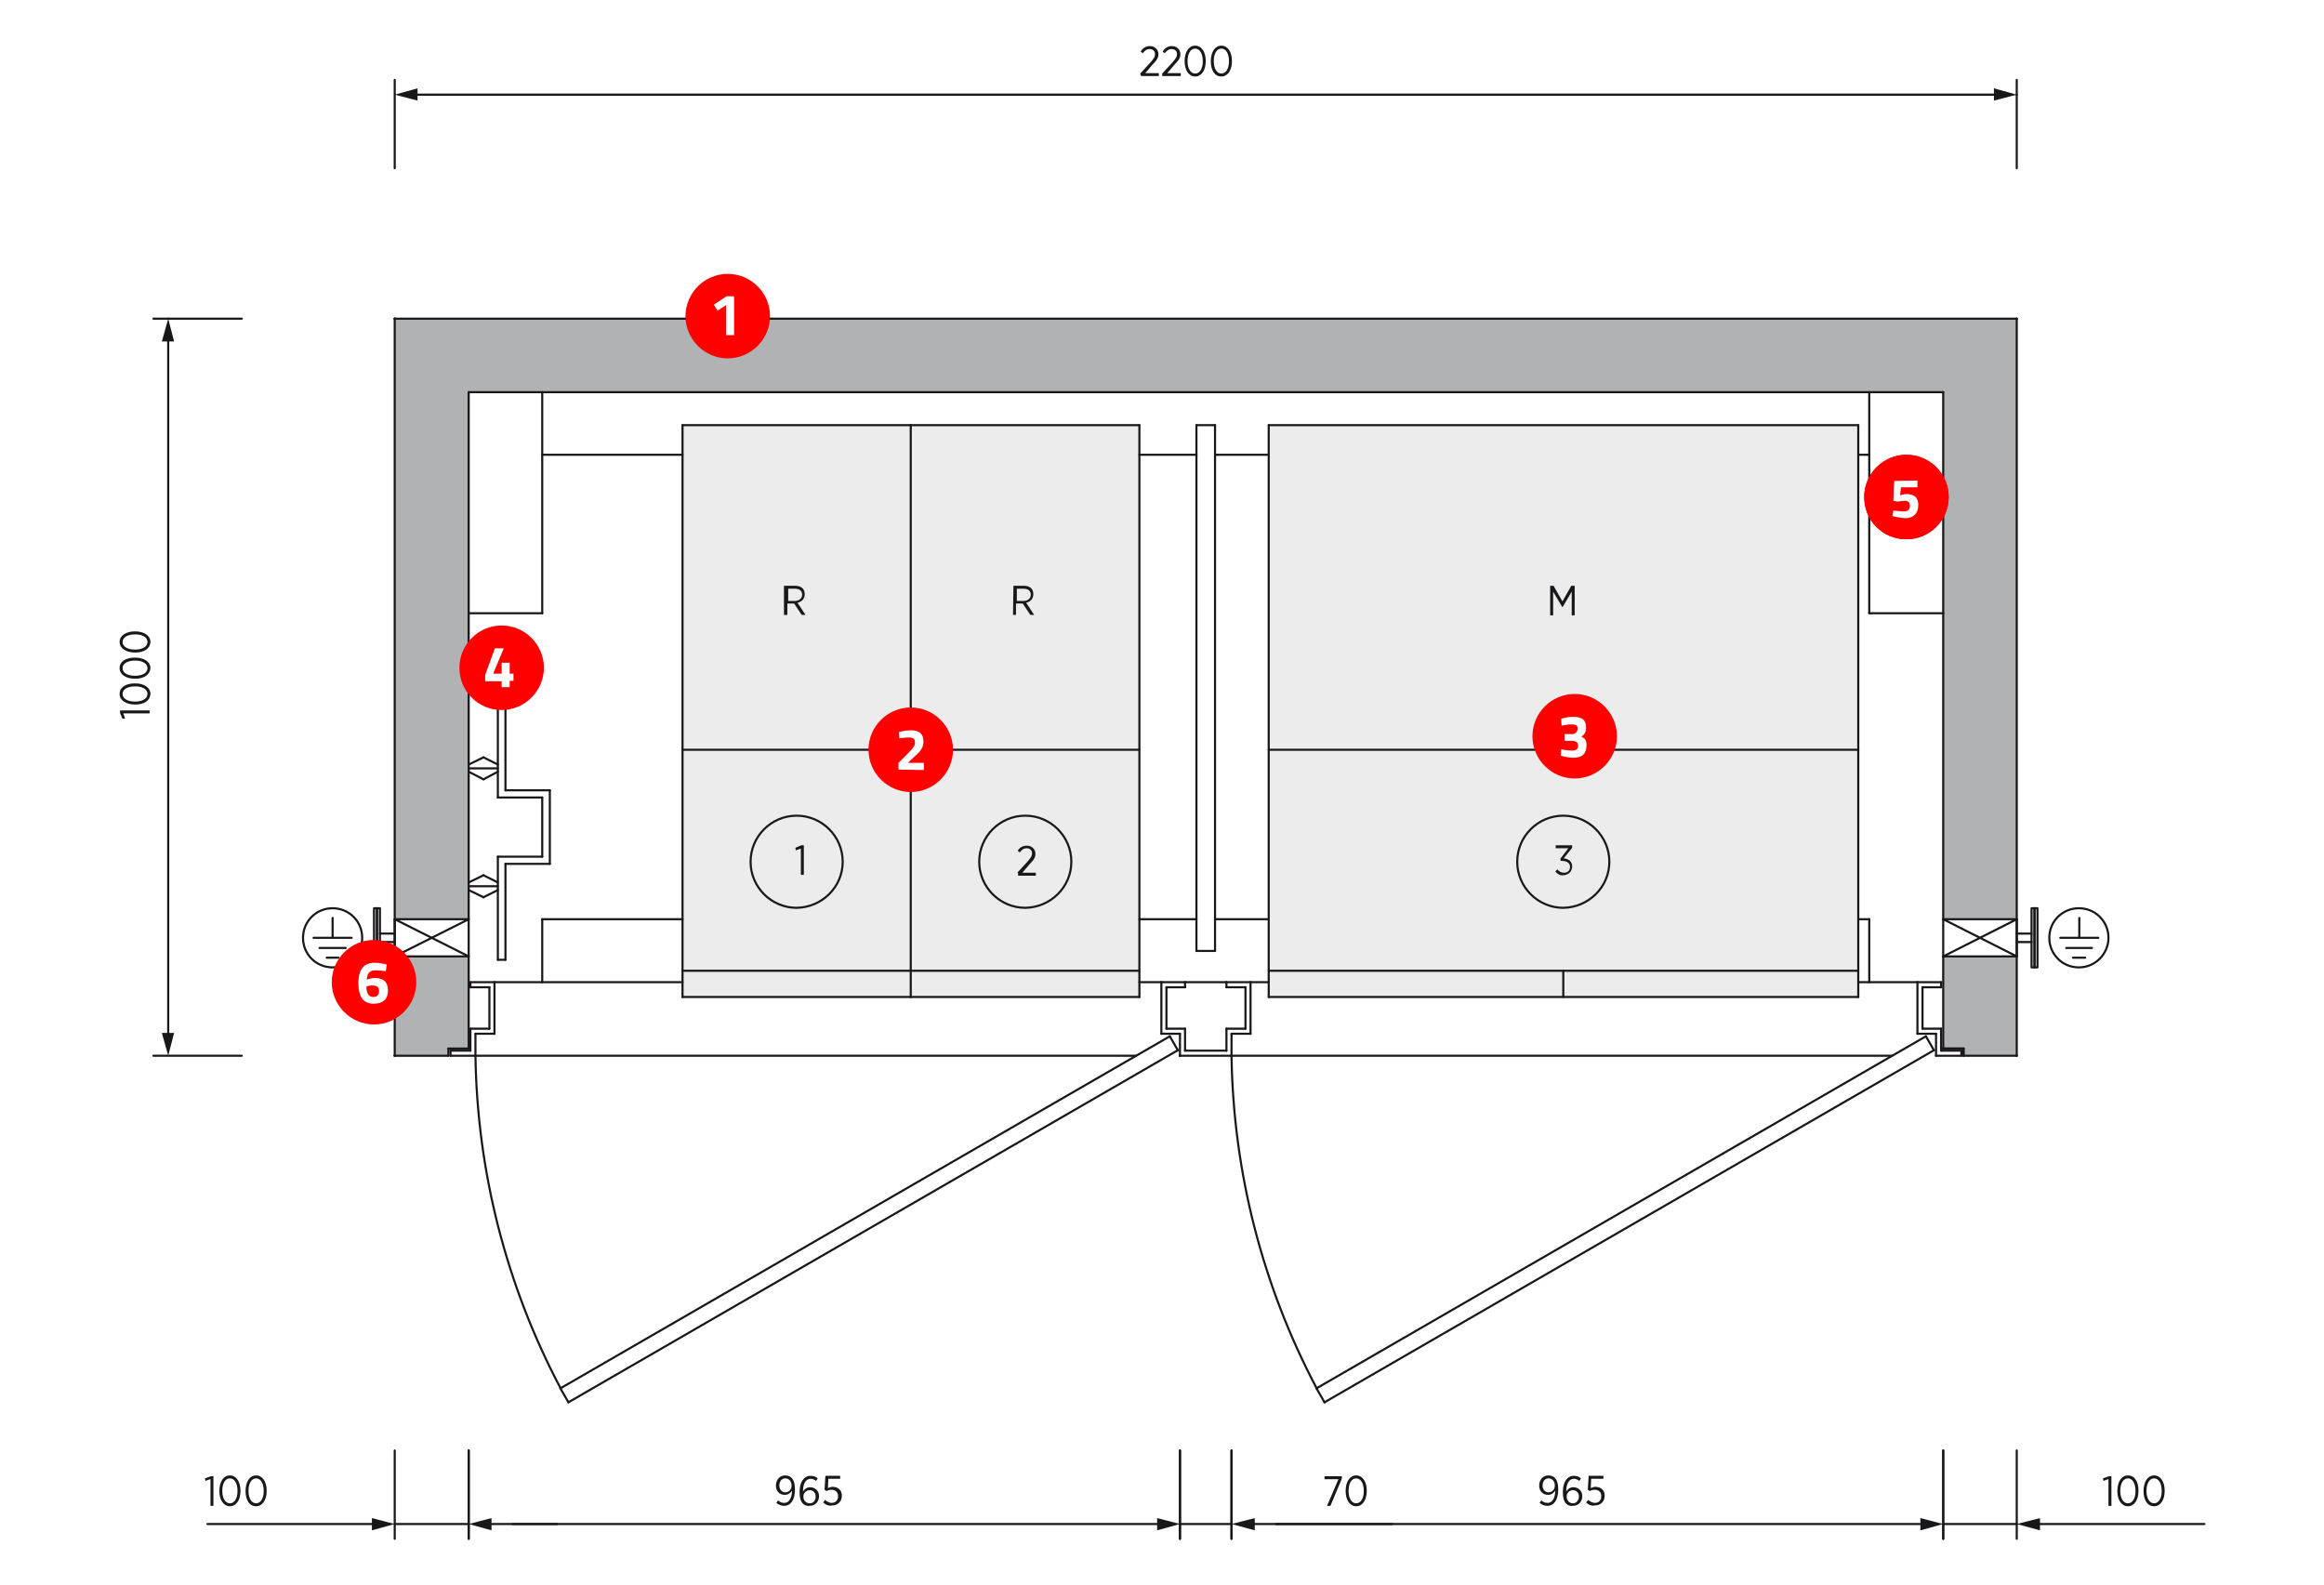 <svg xmlns="http://www.w3.org/2000/svg" xmlns:xlink="http://www.w3.org/1999/xlink" id="Layer_1" x="0px" y="0px" viewBox="0 0 549.9 375" style="enable-background:new 0 0 549.9 375;" xml:space="preserve">
<style type="text/css">
	.st0{fill:#FFFFFF;}
	.st1{fill:#ECECED;}
	.st2{fill-rule:evenodd;clip-rule:evenodd;fill:#B0B2B3;}
	.st3{fill:none;stroke:#1A171B;stroke-width:0.5;stroke-linecap:round;stroke-linejoin:round;stroke-miterlimit:10;}
	.st4{fill:#1A171B;}
	.st5{fill:none;stroke:#1A171B;stroke-width:0.5;stroke-linecap:round;stroke-linejoin:round;}
	.st6{fill:#FF0000;}
	.st7{enable-background:new    ;}
</style>
<rect x="0" y="0" class="st0" width="549.9" height="375"></rect>
<g>
	<g id="Layer_1_1_">
		<g>
			<rect x="161.5" y="100.6" class="st1" width="108.2" height="135.2"></rect>
			<rect x="300.2" y="100.6" class="st1" width="139.6" height="135.2"></rect>
			<g>
				<g id="HATCH_142_">
					<path class="st2" d="M110.9,226.3H93.4v23.6h12.6v-1.7h4.8V226.3z M110.9,92.8h348.9v124.7h17.4V75.4H93.4v142.2h17.4V92.8z        M477.2,226.3h-17.4v21.8h4.8v1.7h12.7V226.3z"></path>
				</g>
				<g id="LINE_24409_">
					<line class="st3" x1="106.1" y1="248.1" x2="110.9" y2="248.1"></line>
				</g>
				<g id="LINE_24410_">
					<line class="st3" x1="477.2" y1="249.8" x2="477.2" y2="75.4"></line>
				</g>
				<g id="LINE_24411_">
					<line class="st3" x1="477.2" y1="75.4" x2="93.4" y2="75.4"></line>
				</g>
				<g id="LINE_24412_">
					<line class="st3" x1="93.4" y1="75.4" x2="93.4" y2="249.8"></line>
				</g>
				<g id="LINE_24413_">
					<line class="st3" x1="459.8" y1="92.8" x2="110.9" y2="92.8"></line>
				</g>
				<g id="LINE_24414_">
					<line class="st3" x1="110.9" y1="92.8" x2="110.9" y2="248.1"></line>
				</g>
				<g id="LINE_24415_">
					<line class="st3" x1="106.1" y1="248.1" x2="106.1" y2="249.8"></line>
				</g>
				<g id="LINE_24418_">
					<line class="st3" x1="93.4" y1="249.8" x2="106.1" y2="249.8"></line>
				</g>
				<g id="LINE_24419_">
					<line class="st3" x1="464.6" y1="248.1" x2="459.8" y2="248.1"></line>
				</g>
				<g id="LINE_24420_">
					<line class="st3" x1="459.8" y1="92.8" x2="459.8" y2="248.1"></line>
				</g>
				<g id="LINE_24421_">
					<line class="st3" x1="464.6" y1="248.1" x2="464.6" y2="249.8"></line>
				</g>
				<g id="LINE_24437_">
					<line class="st3" x1="464.6" y1="249.8" x2="477.2" y2="249.8"></line>
				</g>
				<g id="LINE_24439_">
					<line class="st3" x1="464.6" y1="248.1" x2="459.8" y2="248.1"></line>
				</g>
				<g id="LINE_24440_">
					<line class="st3" x1="464.6" y1="248.1" x2="464.6" y2="249.8"></line>
				</g>
				<g id="LINE_24416_">
					<line class="st3" x1="117" y1="232.4" x2="117" y2="244.6"></line>
				</g>
				<g id="LINE_24422_">
					<line class="st3" x1="112.5" y1="244.6" x2="117" y2="244.6"></line>
				</g>
				<g id="LINE_24424_">
					<line class="st3" x1="112.5" y1="249.8" x2="106.6" y2="249.8"></line>
				</g>
				<g id="LINE_24426_">
					<line class="st3" x1="106.6" y1="249.8" x2="106.6" y2="248.6"></line>
				</g>
				<g id="LINE_24427_">
					<line class="st3" x1="106.6" y1="248.6" x2="111.3" y2="248.6"></line>
				</g>
				<g id="LINE_24428_">
					<line class="st3" x1="111.3" y1="248.6" x2="111.3" y2="243.4"></line>
				</g>
				<g id="LINE_24429_">
					<line class="st3" x1="111.3" y1="232.4" x2="117" y2="232.4"></line>
				</g>
				<g id="LINE_24431_">
					<line class="st3" x1="112.5" y1="249.8" x2="112.5" y2="244.6"></line>
				</g>
				<g id="LINE_24433_">
					<line class="st3" x1="115.8" y1="233.6" x2="115.8" y2="243.4"></line>
				</g>
				<g id="LINE_24434_">
					<line class="st3" x1="111.3" y1="243.4" x2="115.8" y2="243.4"></line>
				</g>
				<g id="LINE_24435_">
					<line class="st3" x1="111.3" y1="233.6" x2="115.8" y2="233.6"></line>
				</g>
				<g id="LINE_24436_">
					<line class="st3" x1="111.3" y1="233.6" x2="111.3" y2="232.4"></line>
				</g>
				<g id="LINE_24438_">
					<line class="st3" x1="291.4" y1="249.8" x2="447.7" y2="249.8"></line>
				</g>
				<g id="LINE_24441_">
					<line class="st3" x1="453.7" y1="232.4" x2="453.7" y2="244.6"></line>
				</g>
				<g id="LINE_24443_">
					<line class="st3" x1="458.1" y1="244.6" x2="453.7" y2="244.6"></line>
				</g>
				<g id="LINE_24445_">
					<line class="st3" x1="458.1" y1="249.8" x2="464.1" y2="249.8"></line>
				</g>
				<g id="LINE_24447_">
					<line class="st3" x1="464.1" y1="249.8" x2="464.1" y2="248.6"></line>
				</g>
				<g id="LINE_24448_">
					<line class="st3" x1="464.1" y1="248.6" x2="459.3" y2="248.6"></line>
				</g>
				<g id="LINE_24449_">
					<line class="st3" x1="459.3" y1="248.6" x2="459.3" y2="243.4"></line>
				</g>
				<g id="LINE_24450_">
					<line class="st3" x1="459.3" y1="232.4" x2="453.7" y2="232.4"></line>
				</g>
				<g id="LINE_24452_">
					<line class="st3" x1="458.1" y1="249.8" x2="458.1" y2="244.6"></line>
				</g>
				<g id="LINE_24454_">
					<line class="st3" x1="454.9" y1="233.6" x2="454.9" y2="243.4"></line>
				</g>
				<g id="LINE_24455_">
					<line class="st3" x1="459.3" y1="243.4" x2="454.9" y2="243.4"></line>
				</g>
				<g id="LINE_24456_">
					<line class="st3" x1="459.3" y1="233.6" x2="454.9" y2="233.6"></line>
				</g>
				<g id="LINE_24457_">
					<line class="st3" x1="459.3" y1="233.6" x2="459.3" y2="232.4"></line>
				</g>
				<g id="LINE_24458_">
					<line class="st3" x1="93.4" y1="226.3" x2="110.9" y2="226.3"></line>
				</g>
				<g id="LINE_24459_">
					<line class="st3" x1="93.4" y1="217.5" x2="110.9" y2="217.5"></line>
				</g>
				<g id="LINE_24460_">
					<line class="st3" x1="93.4" y1="226.3" x2="110.9" y2="217.5"></line>
				</g>
				<g id="LINE_24461_">
					<line class="st3" x1="93.4" y1="217.5" x2="110.9" y2="226.3"></line>
				</g>
				<g id="LINE_24462_">
					<line class="st3" x1="459.8" y1="226.3" x2="477.2" y2="226.3"></line>
				</g>
				<g id="LINE_24463_">
					<line class="st3" x1="459.8" y1="217.5" x2="477.2" y2="217.5"></line>
				</g>
				<g id="LINE_24464_">
					<line class="st3" x1="459.8" y1="226.3" x2="477.2" y2="217.5"></line>
				</g>
				<g id="LINE_24465_">
					<line class="st3" x1="459.8" y1="217.5" x2="477.2" y2="226.3"></line>
				</g>
				<g id="LINE_24466_">
					<line class="st3" x1="117" y1="232.4" x2="161.5" y2="232.4"></line>
				</g>
				<g id="LINE_24467_">
					<line class="st3" x1="128.3" y1="92.8" x2="128.3" y2="145.1"></line>
				</g>
				<g id="LINE_24468_">
					<line class="st3" x1="110.9" y1="145.1" x2="128.3" y2="145.1"></line>
				</g>
				<g id="LINE_24469_">
					<line class="st3" x1="442.3" y1="92.8" x2="442.3" y2="145.1"></line>
				</g>
				<g id="LINE_24470_">
					<line class="st3" x1="459.8" y1="145.1" x2="442.3" y2="145.1"></line>
				</g>
				<g id="LINE_24471_">
					<line class="st3" x1="453.7" y1="232.4" x2="439.7" y2="232.4"></line>
				</g>
				<g id="LINE_24472_">
					<line class="st3" x1="93.4" y1="217.5" x2="93.4" y2="226.3"></line>
				</g>
				<g id="LINE_24473_">
					<line class="st3" x1="477.2" y1="217.5" x2="477.2" y2="226.3"></line>
				</g>
				<g id="LINE_24474_">
					<line class="st3" x1="439.7" y1="107.6" x2="442.3" y2="107.6"></line>
				</g>
				<g id="LINE_24475_">
					<line class="st3" x1="442.3" y1="217.5" x2="439.7" y2="217.5"></line>
				</g>
				<g id="LINE_24476_">
					<line class="st3" x1="442.3" y1="217.5" x2="442.3" y2="232.4"></line>
				</g>
				<g id="LINE_24477_">
					<line class="st3" x1="128.3" y1="107.6" x2="161.5" y2="107.6"></line>
				</g>
				<g id="LINE_24478_">
					<line class="st3" x1="128.3" y1="217.5" x2="161.5" y2="217.5"></line>
				</g>
				<g id="LINE_24479_">
					<line class="st3" x1="128.3" y1="217.5" x2="128.3" y2="232.4"></line>
				</g>
				<g id="LINE_24480_">
					<line class="st3" x1="457.6" y1="248.5" x2="455.7" y2="245.2"></line>
				</g>
				<g id="LINE_24481_">
					<line class="st3" x1="313.4" y1="331.8" x2="457.6" y2="248.5"></line>
				</g>
				<g id="LINE_24482_">
					<line class="st3" x1="311.5" y1="328.5" x2="455.7" y2="245.2"></line>
				</g>
				<g id="LINE_24483_">
					<line class="st3" x1="313.4" y1="331.8" x2="311.5" y2="328.5"></line>
				</g>
				<g id="LINE_24484_">
					<line class="st3" x1="89.9" y1="220.9" x2="93.4" y2="220.9"></line>
				</g>
				<g id="LINE_24485_">
					<line class="st3" x1="89.9" y1="222.9" x2="93.4" y2="222.9"></line>
				</g>
				<g id="LWPOLYLINE_1113_">
					<rect x="89.2" y="214.9" class="st3" width="0.7" height="14"></rect>
				</g>
				<g id="LWPOLYLINE_1114_">
					<rect x="88.5" y="214.9" class="st3" width="0.7" height="14"></rect>
				</g>
				<g id="LINE_24486_">
					<line class="st3" x1="480.7" y1="220.9" x2="477.2" y2="220.9"></line>
				</g>
				<g id="LINE_24487_">
					<line class="st3" x1="480.7" y1="222.9" x2="477.2" y2="222.9"></line>
				</g>
				<g id="LWPOLYLINE_1115_">
					<rect x="480.7" y="214.9" class="st3" width="0.7" height="14"></rect>
				</g>
				<g id="LWPOLYLINE_1116_">
					<rect x="481.4" y="214.9" class="st3" width="0.7" height="14"></rect>
				</g>
				<g id="CIRCLE_949_">
					<path class="st3" d="M85.7,221.9c0-3.9-3.1-7-7-7c-3.9,0-7,3.1-7,7s3.1,7,7,7C82.6,228.9,85.7,225.7,85.7,221.9L85.7,221.9z"></path>
				</g>
				<g id="LINE_24488_">
					<line class="st3" x1="83.2" y1="221.9" x2="74.2" y2="221.9"></line>
				</g>
				<g id="LINE_24489_">
					<line class="st3" x1="80.1" y1="226.6" x2="77.3" y2="226.6"></line>
				</g>
				<g id="LINE_24490_">
					<line class="st3" x1="81.8" y1="224.3" x2="75.6" y2="224.3"></line>
				</g>
				<g id="LINE_24491_">
					<line class="st3" x1="78.7" y1="221.9" x2="78.7" y2="217.2"></line>
				</g>
				<g id="CIRCLE_950_">
					<path class="st3" d="M498.9,221.9c0-3.9-3.1-7-7-7c-3.9,0-7,3.1-7,7s3.1,7,7,7C495.8,228.9,498.9,225.7,498.9,221.9       L498.9,221.9z"></path>
				</g>
				<g id="LINE_24492_">
					<line class="st3" x1="487.5" y1="221.9" x2="496.5" y2="221.9"></line>
				</g>
				<g id="LINE_24493_">
					<line class="st3" x1="490.5" y1="226.6" x2="493.4" y2="226.6"></line>
				</g>
				<g id="LINE_24494_">
					<line class="st3" x1="488.9" y1="224.3" x2="495" y2="224.3"></line>
				</g>
				<g id="LINE_24495_">
					<line class="st3" x1="492" y1="221.9" x2="492" y2="217.2"></line>
				</g>
				<g id="LINE_24496_">
					<line class="st3" x1="439.7" y1="235.9" x2="439.7" y2="100.6"></line>
				</g>
				<g id="LINE_24497_">
					<line class="st3" x1="300.2" y1="235.9" x2="300.2" y2="100.6"></line>
				</g>
				<g id="LINE_24498_">
					<line class="st3" x1="295.9" y1="232.4" x2="295.9" y2="244.6"></line>
				</g>
				<g id="LINE_24500_">
					<line class="st3" x1="291.4" y1="244.6" x2="295.9" y2="244.6"></line>
				</g>
				<g id="LINE_24502_">
					<line class="st3" x1="291.4" y1="249.8" x2="279.2" y2="249.8"></line>
				</g>
				<g id="LINE_24504_">
					<line class="st3" x1="280.4" y1="248.6" x2="290.2" y2="248.6"></line>
				</g>
				<g id="LINE_24505_">
					<line class="st3" x1="290.2" y1="248.6" x2="290.2" y2="243.4"></line>
				</g>
				<g id="LINE_24506_">
					<line class="st3" x1="290.2" y1="232.4" x2="295.9" y2="232.4"></line>
				</g>
				<g id="LINE_24508_">
					<line class="st3" x1="291.4" y1="249.8" x2="291.4" y2="244.6"></line>
				</g>
				<g id="LINE_24510_">
					<line class="st3" x1="294.7" y1="233.6" x2="294.7" y2="243.4"></line>
				</g>
				<g id="LINE_24511_">
					<line class="st3" x1="290.2" y1="243.4" x2="294.7" y2="243.4"></line>
				</g>
				<g id="LINE_24512_">
					<line class="st3" x1="290.2" y1="233.6" x2="294.7" y2="233.6"></line>
				</g>
				<g id="LINE_24513_">
					<line class="st3" x1="290.2" y1="233.6" x2="290.2" y2="232.4"></line>
				</g>
				<g id="LINE_24514_">
					<line class="st3" x1="274.8" y1="232.4" x2="274.8" y2="244.6"></line>
				</g>
				<g id="LINE_24516_">
					<line class="st3" x1="279.2" y1="244.6" x2="274.8" y2="244.6"></line>
				</g>
				<g id="LINE_24518_">
					<line class="st3" x1="280.4" y1="248.6" x2="280.4" y2="243.4"></line>
				</g>
				<g id="LINE_24519_">
					<line class="st3" x1="280.4" y1="232.4" x2="274.8" y2="232.4"></line>
				</g>
				<g id="LINE_24521_">
					<line class="st3" x1="279.2" y1="249.8" x2="279.2" y2="244.6"></line>
				</g>
				<g id="LINE_24523_">
					<line class="st3" x1="276" y1="233.6" x2="276" y2="243.4"></line>
				</g>
				<g id="LINE_24524_">
					<line class="st3" x1="280.4" y1="243.4" x2="276" y2="243.4"></line>
				</g>
				<g id="LINE_24525_">
					<line class="st3" x1="280.4" y1="233.6" x2="276" y2="233.6"></line>
				</g>
				<g id="LINE_24526_">
					<line class="st3" x1="280.4" y1="233.6" x2="280.4" y2="232.4"></line>
				</g>
				<g id="LINE_24527_">
					<line class="st3" x1="119.6" y1="150.4" x2="119.6" y2="187"></line>
				</g>
				<g id="LINE_24528_">
					<line class="st3" x1="117.8" y1="150.4" x2="117.8" y2="188.7"></line>
				</g>
				<g id="LINE_24529_">
					<line class="st3" x1="119.6" y1="187" x2="130.1" y2="187"></line>
				</g>
				<g id="LINE_24530_">
					<line class="st3" x1="117.8" y1="188.7" x2="128.3" y2="188.7"></line>
				</g>
				<g id="LINE_24531_">
					<line class="st3" x1="130.1" y1="187" x2="130.1" y2="204.4"></line>
				</g>
				<g id="LINE_24532_">
					<line class="st3" x1="128.3" y1="188.7" x2="128.3" y2="202.7"></line>
				</g>
				<g id="LINE_24533_">
					<line class="st3" x1="130.1" y1="204.4" x2="119.6" y2="204.4"></line>
				</g>
				<g id="LINE_24534_">
					<line class="st3" x1="128.3" y1="202.7" x2="117.8" y2="202.7"></line>
				</g>
				<g id="LINE_24535_">
					<line class="st3" x1="119.6" y1="204.4" x2="119.6" y2="227.1"></line>
				</g>
				<g id="LINE_24536_">
					<line class="st3" x1="117.8" y1="202.7" x2="117.8" y2="227.1"></line>
				</g>
				<g id="LINE_24537_">
					<line class="st3" x1="119.6" y1="150.4" x2="117.8" y2="150.4"></line>
				</g>
				<g id="LINE_24538_">
					<line class="st3" x1="119.6" y1="227.1" x2="117.8" y2="227.1"></line>
				</g>
				<g id="LINE_24539_">
					<line class="st3" x1="117.8" y1="209.7" x2="110.9" y2="209.7"></line>
				</g>
				<g id="LINE_24540_">
					<line class="st3" x1="117.8" y1="208.8" x2="114.4" y2="207.1"></line>
				</g>
				<g id="LINE_24541_">
					<line class="st3" x1="114.4" y1="207.1" x2="110.9" y2="208.8"></line>
				</g>
				<g id="LINE_24542_">
					<line class="st3" x1="117.8" y1="210.6" x2="114.4" y2="212.3"></line>
				</g>
				<g id="LINE_24543_">
					<line class="st3" x1="114.4" y1="212.3" x2="110.9" y2="210.6"></line>
				</g>
				<g id="LINE_24544_">
					<line class="st3" x1="117.8" y1="181.8" x2="110.9" y2="181.8"></line>
				</g>
				<g id="LINE_24545_">
					<line class="st3" x1="117.8" y1="182.6" x2="114.4" y2="184.4"></line>
				</g>
				<g id="LINE_24546_">
					<line class="st3" x1="114.4" y1="184.4" x2="110.9" y2="182.6"></line>
				</g>
				<g id="LINE_24547_">
					<line class="st3" x1="117.8" y1="180.9" x2="114.4" y2="179.2"></line>
				</g>
				<g id="LINE_24548_">
					<line class="st3" x1="114.4" y1="179.2" x2="110.9" y2="180.9"></line>
				</g>
				<g id="LINE_24549_">
					<line class="st3" x1="300.2" y1="100.6" x2="439.7" y2="100.6"></line>
				</g>
				<g id="LINE_24550_">
					<line class="st3" x1="300.2" y1="235.9" x2="439.7" y2="235.9"></line>
				</g>
				<g id="LINE_24551_">
					<line class="st3" x1="300.2" y1="229.7" x2="439.7" y2="229.7"></line>
				</g>
				<g id="LINE_24552_">
					<line class="st3" x1="300.2" y1="177.4" x2="439.7" y2="177.4"></line>
				</g>
				<g id="LINE_24553_">
					<line class="st3" x1="369.9" y1="229.7" x2="369.9" y2="235.9"></line>
				</g>
				<g id="TEXT_546_">
					<g>
						<path class="st4" d="M368,206.2l0.5-0.5c0.4,0.5,0.9,0.8,1.6,0.8c0.8,0,1.4-0.5,1.4-1.4v0c0-0.9-0.8-1.4-1.9-1.4h-0.3        l-0.1-0.5l1.9-2.5h-3v-0.7h3.9v0.6l-2,2.5c1.1,0.1,2,0.7,2,1.9v0c0,1.3-1,2.1-2.2,2.1C369.2,207.2,368.5,206.8,368,206.2z"></path>
					</g>
				</g>
				<g id="CIRCLE_951_">
					<path class="st3" d="M380.8,203.9c0-6-4.9-10.9-10.9-10.9c-6,0-10.9,4.9-10.9,10.9c0,6,4.9,10.9,10.9,10.9       C375.9,214.7,380.8,209.9,380.8,203.9L380.8,203.9z"></path>
				</g>
				<g id="TEXT_547_">
					<g>
						<path class="st4" d="M366.8,138.6h0.8l2.1,3.7l2.1-3.7h0.8v7h-0.7v-5.6l-2.2,3.7h0l-2.2-3.7v5.6h-0.7L366.8,138.6L366.8,138.6        z"></path>
					</g>
				</g>
				<g id="LINE_24554_">
					<line class="st3" x1="274.8" y1="232.4" x2="269.6" y2="232.4"></line>
				</g>
				<g id="LINE_24555_">
					<line class="st3" x1="280.4" y1="232.4" x2="290.2" y2="232.4"></line>
				</g>
				<g id="LINE_24556_">
					<line class="st3" x1="295.9" y1="232.4" x2="300.2" y2="232.4"></line>
				</g>
				<g id="LINE_24557_">
					<line class="st3" x1="269.6" y1="217.5" x2="283.1" y2="217.5"></line>
				</g>
				<g id="LINE_24558_">
					<line class="st3" x1="287.5" y1="217.5" x2="300.2" y2="217.5"></line>
				</g>
				<g id="LINE_24559_">
					<line class="st3" x1="269.6" y1="107.6" x2="283.1" y2="107.6"></line>
				</g>
				<g id="LINE_24560_">
					<line class="st3" x1="287.5" y1="107.6" x2="300.2" y2="107.6"></line>
				</g>
				<g id="LINE_24561_">
					<line class="st3" x1="287.5" y1="225" x2="287.5" y2="100.6"></line>
				</g>
				<g id="LINE_24562_">
					<line class="st3" x1="283.1" y1="225" x2="283.1" y2="100.6"></line>
				</g>
				<g id="LINE_24563_">
					<line class="st3" x1="283.1" y1="100.6" x2="287.5" y2="100.6"></line>
				</g>
				<g id="LINE_24564_">
					<line class="st3" x1="283.1" y1="225" x2="287.5" y2="225"></line>
				</g>
				<g id="LINE_24565_">
					<line class="st3" x1="112.5" y1="249.8" x2="268.8" y2="249.8"></line>
				</g>
				<g id="LINE_24566_">
					<line class="st3" x1="278.7" y1="248.5" x2="276.8" y2="245.2"></line>
				</g>
				<g id="LINE_24567_">
					<line class="st3" x1="134.5" y1="331.8" x2="278.7" y2="248.5"></line>
				</g>
				<g id="LINE_24568_">
					<line class="st3" x1="132.6" y1="328.5" x2="276.8" y2="245.2"></line>
				</g>
				<g id="LINE_24569_">
					<line class="st3" x1="134.5" y1="331.8" x2="132.6" y2="328.5"></line>
				</g>
				<g id="LINE_24629_">
					<line class="st3" x1="161.5" y1="235.9" x2="161.5" y2="100.6"></line>
				</g>
				<g id="LINE_24630_">
					<line class="st3" x1="215.5" y1="235.9" x2="215.5" y2="100.6"></line>
				</g>
				<g id="LINE_24631_">
					<line class="st3" x1="161.5" y1="177.4" x2="215.5" y2="177.4"></line>
				</g>
				<g id="LINE_24632_">
					<line class="st3" x1="161.5" y1="100.6" x2="215.5" y2="100.6"></line>
				</g>
				<g id="LINE_24633_">
					<line class="st3" x1="161.5" y1="229.7" x2="215.5" y2="229.7"></line>
				</g>
				<g id="LINE_24634_">
					<line class="st3" x1="161.5" y1="235.9" x2="215.5" y2="235.9"></line>
				</g>
				<g id="LINE_24635_">
					<line class="st3" x1="269.6" y1="235.9" x2="269.6" y2="100.6"></line>
				</g>
				<g id="LINE_24636_">
					<line class="st3" x1="215.5" y1="177.4" x2="269.6" y2="177.4"></line>
				</g>
				<g id="LINE_24637_">
					<line class="st3" x1="215.5" y1="100.6" x2="269.6" y2="100.6"></line>
				</g>
				<g id="LINE_24638_">
					<line class="st3" x1="215.5" y1="229.7" x2="269.6" y2="229.7"></line>
				</g>
				<g id="LINE_24639_">
					<line class="st3" x1="215.5" y1="235.9" x2="269.6" y2="235.9"></line>
				</g>
				<g id="TEXT_552_">
					<g>
						<path class="st4" d="M189.4,200.8l-1.1,0.4l-0.1-0.6l1.4-0.6h0.6v7h-0.7V200.8z"></path>
					</g>
				</g>
				<g id="TEXT_553_">
					<g>
						<path class="st4" d="M240.7,206.5l2.3-2.5c0.8-0.9,1.2-1.4,1.2-2.1c0-0.8-0.6-1.2-1.3-1.2c-0.6,0-1.1,0.3-1.6,1l-0.5-0.4        c0.5-0.8,1.2-1.2,2.2-1.2c1.1,0,2,0.8,2,1.9v0c0,0.9-0.4,1.5-1.4,2.5l-1.7,2h3.2v0.7h-4.2V206.5z"></path>
					</g>
				</g>
				<g id="CIRCLE_958_">
					<path class="st3" d="M253.5,203.9c0-6-4.9-10.9-10.9-10.9c-6,0-10.9,4.9-10.9,10.9c0,6,4.9,10.9,10.9,10.9       C248.6,214.7,253.5,209.9,253.5,203.9L253.5,203.9z"></path>
				</g>
				<g id="CIRCLE_959_">
					<path class="st3" d="M199.4,203.9c0-6-4.9-10.9-10.9-10.9c-6,0-10.9,4.9-10.9,10.9c0,6,4.9,10.9,10.9,10.9       C194.5,214.7,199.4,209.9,199.4,203.9L199.4,203.9z"></path>
				</g>
				<g id="TEXT_554_">
					<g>
						<path class="st4" d="M239.8,138.6h2.4c0.8,0,1.4,0.2,1.8,0.6c0.4,0.4,0.5,0.9,0.5,1.4v0c0,1.1-0.7,1.8-1.7,2l1.9,2.9h-0.9        l-1.8-2.7h-1.6v2.7h-0.7L239.8,138.6L239.8,138.6z M242.1,142.2c1.1,0,1.8-0.6,1.8-1.5v0c0-0.9-0.6-1.4-1.7-1.4h-1.6v2.9        L242.1,142.2L242.1,142.2z"></path>
					</g>
				</g>
				<g id="TEXT_555_">
					<g>
						<path class="st4" d="M185.7,138.6h2.4c0.8,0,1.4,0.2,1.8,0.6c0.4,0.4,0.5,0.9,0.5,1.4v0c0,1.1-0.7,1.8-1.7,2l1.9,2.9h-0.9        l-1.8-2.7h-1.6v2.7h-0.8V138.6z M188,142.2c1.1,0,1.8-0.6,1.8-1.5v0c0-0.9-0.6-1.4-1.7-1.4h-1.6v2.9L188,142.2L188,142.2z"></path>
					</g>
				</g>
				<g id="ARC_7426_">
					<path class="st3" d="M291.4,249.8c0.4,27.4,7.3,54.4,20.1,78.6"></path>
				</g>
				<g id="ARC_7427_">
					<path class="st3" d="M112.5,249.8c0.4,27.4,7.3,54.4,20.1,78.6"></path>
				</g>
				<g id="DIMENSION_307_">
					<g id="LINE_24570_">
						<line class="st3" x1="57.2" y1="249.8" x2="36.3" y2="249.8"></line>
					</g>
					<g id="LINE_24571_">
						<line class="st3" x1="57.2" y1="75.4" x2="36.3" y2="75.4"></line>
					</g>
					<g id="LINE_24572_">
						<g>
							<g>
								<line class="st5" x1="39.8" y1="245.4" x2="39.8" y2="79.8"></line>
								<g>
									<polygon class="st4" points="41.2,244.4 39.8,249.8 38.3,244.4          "></polygon>
								</g>
								<g>
									<polygon class="st4" points="41.2,80.8 39.8,75.4 38.3,80.8          "></polygon>
								</g>
							</g>
						</g>
					</g>
					<g id="MTEXT_852_">
						<g>
							<path class="st4" d="M29.2,168.9l0.4,1.1l-0.6,0.1l-0.6-1.4v-0.6h7v0.7H29.2z"></path>
							<path class="st4" d="M32,166.7L32,166.7c-2.2,0-3.7-1-3.7-2.5c0-1.6,1.5-2.5,3.6-2.5H32c2.1,0,3.6,1,3.6,2.5         C35.5,165.8,34.1,166.7,32,166.7z M32,162.4L32,162.4c-1.8,0-3,0.7-3,1.8c0,1.1,1.2,1.8,2.9,1.8H32c1.7,0,2.9-0.7,2.9-1.8         S33.7,162.4,32,162.4z"></path>
							<path class="st4" d="M32,160.6L32,160.6c-2.2,0-3.7-1-3.7-2.5c0-1.6,1.5-2.5,3.6-2.5H32c2.1,0,3.6,1,3.6,2.5         C35.5,159.6,34.1,160.6,32,160.6z M32,156.3L32,156.3c-1.8,0-3,0.7-3,1.8c0,1.1,1.2,1.8,2.9,1.8H32c1.7,0,2.9-0.7,2.9-1.8         S33.7,156.3,32,156.3z"></path>
							<path class="st4" d="M32,154.4L32,154.4c-2.2,0-3.7-1-3.7-2.5s1.5-2.5,3.6-2.5H32c2.1,0,3.6,1,3.6,2.5         C35.5,153.5,34.1,154.4,32,154.4z M32,150.1L32,150.1c-1.8,0-3,0.7-3,1.8c0,1.1,1.2,1.8,2.9,1.8H32c1.7,0,2.9-0.7,2.9-1.8         C34.9,150.8,33.7,150.1,32,150.1z"></path>
						</g>
					</g>
					<g id="POINT_921_">
						<line class="st3" x1="93.4" y1="249.8" x2="93.4" y2="249.8"></line>
					</g>
					<g id="POINT_922_">
						<line class="st3" x1="93.4" y1="75.4" x2="93.4" y2="75.4"></line>
					</g>
					<g id="POINT_923_">
						<line class="st3" x1="39.8" y1="75.4" x2="39.8" y2="75.4"></line>
					</g>
				</g>
				<g id="DIMENSION_308_">
					<g id="LINE_24573_">
						<line class="st3" x1="93.4" y1="39.8" x2="93.4" y2="18.9"></line>
					</g>
					<g id="LINE_24574_">
						<line class="st3" x1="477.2" y1="39.8" x2="477.2" y2="18.9"></line>
					</g>
					<g id="LINE_24575_">
						<g>
							<g>
								<line class="st5" x1="97.9" y1="22.4" x2="472.8" y2="22.4"></line>
								<g>
									<polygon class="st4" points="98.8,23.8 93.4,22.4 98.8,20.9          "></polygon>
								</g>
								<g>
									<polygon class="st4" points="471.8,23.8 477.2,22.4 471.8,20.9          "></polygon>
								</g>
							</g>
						</g>
					</g>
					<g id="MTEXT_853_">
						<g>
							<path class="st4" d="M269.8,17.4l2.3-2.5c0.8-0.9,1.2-1.4,1.2-2.1c0-0.8-0.6-1.2-1.3-1.2c-0.6,0-1.1,0.3-1.6,1l-0.5-0.4         c0.5-0.8,1.2-1.3,2.2-1.3c1.1,0,2,0.8,2,1.9v0c0,0.9-0.4,1.5-1.4,2.5l-1.7,2h3.2V18h-4.2L269.8,17.4L269.8,17.4z"></path>
							<path class="st4" d="M275,17.4l2.3-2.5c0.8-0.9,1.2-1.4,1.2-2.1c0-0.8-0.6-1.2-1.3-1.2c-0.6,0-1.1,0.3-1.6,1l-0.5-0.4         c0.5-0.8,1.2-1.3,2.2-1.3c1.1,0,2,0.8,2,1.9v0c0,0.9-0.4,1.5-1.4,2.5l-1.7,2h3.2V18H275L275,17.4L275,17.4z"></path>
							<path class="st4" d="M280.3,14.5L280.3,14.5c0-2.2,1-3.7,2.5-3.7s2.5,1.5,2.5,3.6v0.1c0,2.1-1,3.6-2.5,3.6         C281.3,18.1,280.3,16.6,280.3,14.5z M284.6,14.5L284.6,14.5c0-1.8-0.7-3-1.8-3c-1.1,0-1.8,1.2-1.8,2.9v0.1         c0,1.7,0.7,2.9,1.8,2.9C283.9,17.4,284.6,16.2,284.6,14.5z"></path>
							<path class="st4" d="M286.5,14.5L286.5,14.5c0-2.2,1-3.7,2.5-3.7s2.5,1.5,2.5,3.6v0.1c0,2.1-1,3.6-2.5,3.6         C287.4,18.1,286.5,16.6,286.5,14.5z M290.8,14.5L290.8,14.5c0-1.8-0.7-3-1.8-3c-1.1,0-1.8,1.2-1.8,2.9v0.1         c0,1.7,0.7,2.9,1.8,2.9C290.1,17.4,290.8,16.2,290.8,14.5z"></path>
						</g>
					</g>
					<g id="POINT_924_">
						<line class="st3" x1="93.4" y1="75.4" x2="93.4" y2="75.4"></line>
					</g>
					<g id="POINT_925_">
						<line class="st3" x1="477.2" y1="75.4" x2="477.2" y2="75.4"></line>
					</g>
					<g id="POINT_926_">
						<line class="st3" x1="477.2" y1="22.4" x2="477.2" y2="22.4"></line>
					</g>
				</g>
				<g id="DIMENSION_309_">
					<g id="LINE_24576_">
						<line class="st3" x1="93.4" y1="343.2" x2="93.4" y2="364.1"></line>
					</g>
					<g id="LINE_24577_">
						<line class="st3" x1="110.9" y1="343.2" x2="110.9" y2="364.1"></line>
					</g>
					<g id="LINE_24578_">
						<line class="st3" x1="121.3" y1="360.6" x2="131.8" y2="360.6"></line>
					</g>
					<g id="LINE_24579_">
						<g>
							<g>
								<line class="st5" x1="89" y1="360.6" x2="49.1" y2="360.6"></line>
								<g>
									<polygon class="st4" points="88,359.2 93.4,360.6 88,362.1          "></polygon>
								</g>
							</g>
						</g>
					</g>
					<g id="LINE_24580_">
						<line class="st3" x1="110.9" y1="360.6" x2="93.4" y2="360.6"></line>
					</g>
					<g id="MTEXT_854_">
						<g>
							<path class="st4" d="M49.7,350l-1.1,0.4l-0.1-0.6l1.4-0.5h0.6v7h-0.7V350z"></path>
							<path class="st4" d="M51.9,352.8L51.9,352.8c0-2.2,1-3.7,2.5-3.7s2.5,1.5,2.5,3.6v0.1c0,2.1-1,3.6-2.5,3.6         C52.9,356.4,51.9,354.9,51.9,352.8z M56.2,352.8L56.2,352.8c0-1.8-0.7-3-1.8-3c-1.1,0-1.8,1.2-1.8,2.9v0.1         c0,1.7,0.7,2.9,1.8,2.9C55.5,355.7,56.2,354.5,56.2,352.8z"></path>
							<path class="st4" d="M58.1,352.8L58.1,352.8c0-2.2,1-3.7,2.5-3.7s2.5,1.5,2.5,3.6v0.1c0,2.1-1,3.6-2.5,3.6         C59,356.4,58.1,354.9,58.1,352.8z M62.4,352.8L62.4,352.8c0-1.8-0.7-3-1.8-3c-1.1,0-1.8,1.2-1.8,2.9v0.1         c0,1.7,0.7,2.9,1.8,2.9S62.4,354.5,62.4,352.8z"></path>
						</g>
					</g>
					<g id="POINT_927_">
						<line class="st3" x1="93.4" y1="249.8" x2="93.4" y2="249.8"></line>
					</g>
					<g id="POINT_928_">
						<line class="st3" x1="110.9" y1="248.1" x2="110.9" y2="248.1"></line>
					</g>
					<g id="POINT_929_">
						<line class="st3" x1="110.9" y1="360.6" x2="110.9" y2="360.6"></line>
					</g>
				</g>
				<g id="DIMENSION_310_">
					<g id="LINE_24581_">
						<line class="st3" x1="110.9" y1="343.2" x2="110.9" y2="364.1"></line>
					</g>
					<g id="LINE_24582_">
						<line class="st3" x1="279.2" y1="343.2" x2="279.2" y2="364.1"></line>
					</g>
					<g id="LINE_24583_">
						<g>
							<g>
								<line class="st5" x1="115.3" y1="360.6" x2="274.8" y2="360.6"></line>
								<g>
									<polygon class="st4" points="116.3,362.1 110.9,360.6 116.3,359.2          "></polygon>
								</g>
								<g>
									<polygon class="st4" points="273.8,362.1 279.2,360.6 273.8,359.2          "></polygon>
								</g>
							</g>
						</g>
					</g>
					<g id="MTEXT_855_">
						<g>
							<path class="st4" d="M187.4,352.7c-0.4,0.6-0.9,1-1.7,1c-1.2,0-2.1-0.8-2.1-2.2v0c0-1.4,0.9-2.4,2.2-2.4         c0.6,0,1.2,0.2,1.5,0.6c0.5,0.5,0.8,1.3,0.8,2.7v0.1c0,2.4-1,3.8-2.6,3.8c-0.7,0-1.3-0.3-1.8-0.7l0.4-0.6         c0.4,0.4,0.9,0.6,1.4,0.6C186.7,355.7,187.4,354.4,187.4,352.7z M187.3,351.5L187.3,351.5c0-1-0.6-1.7-1.5-1.7         c-0.9,0-1.4,0.8-1.4,1.7v0c0,0.9,0.6,1.6,1.4,1.6C186.7,353.1,187.3,352.4,187.3,351.5z"></path>
							<path class="st4" d="M190,355.8c-0.5-0.5-0.8-1.3-0.8-2.7V353c0-2.3,1-3.8,2.6-3.8c0.7,0,1.2,0.2,1.7,0.6l-0.4,0.6         c-0.4-0.3-0.8-0.5-1.3-0.5c-1.2,0-1.8,1.3-1.8,3c0.4-0.6,0.9-1,1.7-1c1.1,0,2.1,0.8,2.1,2.1v0c0,1.4-1,2.3-2.2,2.3         C191,356.4,190.4,356.2,190,355.8z M193,354.1L193,354.1c0-0.9-0.6-1.5-1.4-1.5c-0.9,0-1.5,0.7-1.5,1.5v0         c0,0.9,0.6,1.6,1.5,1.6C192.5,355.7,193,355,193,354.1z"></path>
							<path class="st4" d="M194.8,355.5l0.4-0.6c0.5,0.4,1,0.7,1.6,0.7c0.9,0,1.5-0.6,1.5-1.6v0c0-0.9-0.6-1.5-1.5-1.5         c-0.5,0-0.9,0.1-1.2,0.3l-0.5-0.3l0.2-3.3h3.5v0.7h-2.8l-0.1,2.2c0.3-0.1,0.7-0.3,1.1-0.3c1.2,0,2.2,0.7,2.2,2.1v0         c0,1.4-1,2.3-2.3,2.3C196,356.4,195.3,356,194.8,355.5z"></path>
						</g>
					</g>
					<g id="POINT_930_">
						<line class="st3" x1="110.9" y1="248.1" x2="110.9" y2="248.1"></line>
					</g>
					<g id="POINT_931_">
						<line class="st3" x1="279.2" y1="249.8" x2="279.2" y2="249.8"></line>
					</g>
					<g id="POINT_932_">
						<line class="st3" x1="279.2" y1="360.6" x2="279.2" y2="360.6"></line>
					</g>
				</g>
				<g id="DIMENSION_311_">
					<g id="LINE_24584_">
						<line class="st3" x1="279.2" y1="343.2" x2="279.2" y2="364.1"></line>
					</g>
					<g id="LINE_24585_">
						<line class="st3" x1="291.4" y1="343.2" x2="291.4" y2="364.1"></line>
					</g>
					<g id="LINE_24587_">
						<line class="st3" x1="301.9" y1="360.6" x2="329.4" y2="360.6"></line>
					</g>
					<g id="LINE_24588_">
						<line class="st3" x1="279.2" y1="360.6" x2="291.4" y2="360.6"></line>
					</g>
					<g id="MTEXT_856_">
						<g>
							<path class="st4" d="M316.7,350h-3.3v-0.7h4.1v0.6l-2.7,6.4H314L316.7,350z"></path>
							<path class="st4" d="M318.4,352.8L318.4,352.8c0-2.2,1-3.7,2.5-3.7s2.5,1.5,2.5,3.6v0.1c0,2.1-1,3.6-2.5,3.6         C319.4,356.4,318.4,354.9,318.4,352.8z M322.7,352.8L322.7,352.8c0-1.8-0.7-3-1.8-3c-1.1,0-1.8,1.2-1.8,2.9v0.1         c0,1.7,0.7,2.9,1.8,2.9C322,355.7,322.7,354.5,322.7,352.8z"></path>
						</g>
					</g>
					<g id="POINT_933_">
						<line class="st3" x1="279.2" y1="249.8" x2="279.2" y2="249.8"></line>
					</g>
					<g id="POINT_934_">
						<line class="st3" x1="291.4" y1="249.8" x2="291.4" y2="249.8"></line>
					</g>
					<g id="POINT_935_">
						<line class="st3" x1="291.4" y1="360.6" x2="291.4" y2="360.6"></line>
					</g>
				</g>
				<g id="DIMENSION_312_">
					<g id="LINE_24589_">
						<line class="st3" x1="291.4" y1="343.2" x2="291.4" y2="364.1"></line>
					</g>
					<g id="LINE_24590_">
						<line class="st3" x1="459.8" y1="343.2" x2="459.8" y2="364.1"></line>
					</g>
					<g id="LINE_24591_">
						<g>
							<g>
								<line class="st5" x1="295.9" y1="360.6" x2="455.4" y2="360.6"></line>
								<g>
									<polygon class="st4" points="296.9,362.1 291.4,360.6 296.9,359.2          "></polygon>
								</g>
								<g>
									<polygon class="st4" points="454.4,362.1 459.8,360.6 454.4,359.2          "></polygon>
								</g>
							</g>
						</g>
					</g>
					<g id="MTEXT_857_">
						<g>
							<path class="st4" d="M368,352.7c-0.4,0.6-0.9,1-1.7,1c-1.2,0-2.1-0.8-2.1-2.2v0c0-1.4,0.9-2.4,2.2-2.4c0.6,0,1.2,0.2,1.5,0.6         c0.5,0.5,0.8,1.3,0.8,2.7v0.1c0,2.4-1,3.8-2.6,3.8c-0.7,0-1.3-0.3-1.8-0.7l0.4-0.6c0.4,0.4,0.9,0.6,1.4,0.6         C367.3,355.7,368,354.4,368,352.7z M367.9,351.5L367.9,351.5c0-1-0.6-1.7-1.5-1.7c-0.9,0-1.4,0.8-1.4,1.7v0         c0,0.9,0.6,1.6,1.4,1.6C367.3,353.1,367.9,352.4,367.9,351.5z"></path>
							<path class="st4" d="M370.6,355.8c-0.5-0.5-0.8-1.3-0.8-2.7V353c0-2.3,1-3.8,2.6-3.8c0.7,0,1.2,0.2,1.7,0.6l-0.4,0.6         c-0.4-0.3-0.8-0.5-1.3-0.5c-1.2,0-1.8,1.3-1.8,3c0.4-0.6,0.9-1,1.7-1c1.1,0,2.1,0.8,2.1,2.1v0c0,1.4-1,2.3-2.2,2.3         C371.5,356.4,371,356.2,370.6,355.8z M373.6,354.1L373.6,354.1c0-0.9-0.6-1.5-1.4-1.5c-0.9,0-1.5,0.7-1.5,1.5v0         c0,0.9,0.6,1.6,1.5,1.6C373,355.7,373.6,355,373.6,354.1z"></path>
							<path class="st4" d="M375.3,355.5l0.5-0.6c0.5,0.4,1,0.7,1.6,0.7c0.9,0,1.5-0.6,1.5-1.6v0c0-0.9-0.6-1.5-1.5-1.5         c-0.5,0-0.9,0.1-1.2,0.3l-0.5-0.3l0.2-3.3h3.5v0.7h-2.9l-0.1,2.2c0.3-0.1,0.7-0.3,1.1-0.3c1.2,0,2.2,0.7,2.2,2.1v0         c0,1.4-1,2.3-2.3,2.3C376.6,356.4,375.8,356,375.3,355.5z"></path>
						</g>
					</g>
					<g id="POINT_936_">
						<line class="st3" x1="291.4" y1="249.8" x2="291.4" y2="249.8"></line>
					</g>
					<g id="POINT_937_">
						<line class="st3" x1="459.8" y1="248.1" x2="459.8" y2="248.1"></line>
					</g>
					<g id="POINT_938_">
						<line class="st3" x1="459.8" y1="360.6" x2="459.8" y2="360.6"></line>
					</g>
				</g>
				<g id="DIMENSION_313_">
					<g id="LINE_24592_">
						<line class="st3" x1="459.8" y1="343.2" x2="459.8" y2="364.1"></line>
					</g>
					<g id="LINE_24593_">
						<line class="st3" x1="477.2" y1="343.2" x2="477.2" y2="364.1"></line>
					</g>
					<g id="LINE_24595_">
						<g>
							<g>
								<line class="st5" x1="481.7" y1="360.6" x2="521.6" y2="360.6"></line>
								<g>
									<polygon class="st4" points="482.7,362.1 477.2,360.6 482.7,359.2          "></polygon>
								</g>
							</g>
						</g>
					</g>
					<g id="LINE_24596_">
						<line class="st3" x1="459.8" y1="360.6" x2="477.2" y2="360.6"></line>
					</g>
					<g id="MTEXT_858_">
						<g>
							<path class="st4" d="M498.8,350l-1.1,0.4l-0.1-0.6l1.4-0.5h0.6v7h-0.7V350z"></path>
							<path class="st4" d="M501,352.8L501,352.8c0-2.2,1-3.7,2.5-3.7c1.6,0,2.5,1.5,2.5,3.6v0.1c0,2.1-1,3.6-2.5,3.6         C502,356.4,501,354.9,501,352.8z M505.3,352.8L505.3,352.8c0-1.8-0.7-3-1.8-3c-1.1,0-1.8,1.2-1.8,2.9v0.1         c0,1.7,0.7,2.9,1.8,2.9C504.6,355.7,505.3,354.5,505.3,352.8z"></path>
							<path class="st4" d="M507.2,352.8L507.2,352.8c0-2.2,1-3.7,2.5-3.7s2.5,1.5,2.5,3.6v0.1c0,2.1-1,3.6-2.5,3.6         C508.1,356.4,507.2,354.9,507.2,352.8z M511.5,352.8L511.5,352.8c0-1.8-0.7-3-1.8-3c-1.1,0-1.8,1.2-1.8,2.9v0.1         c0,1.7,0.7,2.9,1.8,2.9C510.8,355.7,511.5,354.5,511.5,352.8z"></path>
						</g>
					</g>
					<g id="POINT_939_">
						<line class="st3" x1="459.8" y1="248.1" x2="459.8" y2="248.1"></line>
					</g>
					<g id="POINT_940_">
						<line class="st3" x1="477.2" y1="249.8" x2="477.2" y2="249.8"></line>
					</g>
					<g id="POINT_941_">
						<line class="st3" x1="477.2" y1="360.6" x2="477.2" y2="360.6"></line>
					</g>
				</g>
			</g>
		</g>
	</g>
	<g id="Layer_2_1_">
		<g>
			<g>
				<path class="st6" d="M172.2,84.8c5.5,0,10-4.5,10-10c0-5.5-4.5-10-10-10s-10,4.5-10,10C162.2,80.3,166.7,84.8,172.2,84.8"></path>
			</g>
			<g class="st7">
				<path class="st0" d="M171.9,70.1h1.8v9.2h-1.9v-7.1l-2,1.3l-0.9-1.4L171.9,70.1z"></path>
			</g>
		</g>
		<g>
			<g>
				<path class="st6" d="M215.5,187.4c5.5,0,10-4.5,10-10s-4.5-10-10-10s-10,4.5-10,10C205.5,182.9,210,187.4,215.5,187.4"></path>
			</g>
			<g class="st7">
				<path class="st0" d="M212.6,182.1v-1.6l2-2c1.2-1.2,1.9-1.9,1.9-2.8c0-0.9-0.4-1.2-1.5-1.2c-1,0-2.2,0.2-2.2,0.2l-0.1-1.5      c0,0,1.4-0.4,2.8-0.4c2.1,0,3,0.9,3,2.6c0,1.4-0.5,2.2-2.1,3.6l-1.6,1.5h3.8v1.7L212.6,182.1L212.6,182.1L212.6,182.1z"></path>
			</g>
		</g>
		<g>
			<g>
				<path class="st6" d="M88.5,242.4c5.5,0,10-4.5,10-10s-4.5-10-10-10s-10,4.5-10,10C78.5,237.9,83,242.4,88.5,242.4"></path>
			</g>
		</g>
		<g>
			<g>
				<path class="st6" d="M372.6,184.2c5.5,0,10-4.5,10-10s-4.5-10-10-10c-5.5,0-10,4.5-10,10C362.6,179.7,367.1,184.2,372.6,184.2"></path>
			</g>
			<g class="st7">
				<path class="st0" d="M369.4,170.1c0,0,1.3-0.5,2.7-0.5c2.4,0,3.2,0.8,3.2,2.6c0,1-0.4,1.6-1.1,2.1c0.8,0.4,1.2,0.8,1.2,2      c0,1.9-0.9,3-3.1,3c-1.4,0-3-0.5-3-0.5l0.1-1.5c0,0,1.6,0.3,2.6,0.3c1,0,1.4-0.4,1.4-1.2c0-0.7-0.5-1.1-1.3-1.1h-1.9v-1.6h1.9      c0.6,0,1.2-0.6,1.2-1.3c0-0.7-0.4-1-1.4-1c-1.1,0-2.4,0.3-2.4,0.3L369.4,170.1z"></path>
			</g>
		</g>
		<g>
			<g>
				<path class="st6" d="M118.7,168c5.5,0,10-4.5,10-10s-4.5-10-10-10c-5.5,0-10,4.5-10,10C108.7,163.6,113.2,168,118.7,168"></path>
			</g>
			<g class="st7">
				<path class="st0" d="M118.7,161.2h-3.9v-1.5l2.3-6.3h2.1l-2.5,6h2v-2.6h1.9v2.6h0.9v1.7h-0.9v1.5h-1.9L118.7,161.2L118.7,161.2z      "></path>
			</g>
		</g>
		<g>
			<g>
				<g>
					<path class="st6" d="M451.1,127.6c5.5,0,10-4.5,10-10c0-5.5-4.5-10-10-10c-5.5,0-10,4.5-10,10       C441.1,123.2,445.5,127.6,451.1,127.6"></path>
				</g>
				<g>
					<path class="st6" d="M451.1,127.6c5.5,0,10-4.5,10-10c0-5.5-4.5-10-10-10c-5.5,0-10,4.5-10,10       C441.1,123.2,445.5,127.6,451.1,127.6"></path>
				</g>
			</g>
			<g class="st7">
				<path class="st0" d="M453.7,113.7v1.6h-3.9l-0.2,1.9c0,0,0.8-0.3,1.5-0.3c1.8,0,2.8,0.8,2.8,2.6c0,1.9-1.1,3.1-3,3.1      c-1.3,0-3.1-0.5-3.1-0.5l0.2-1.3c0,0,1.6,0.2,2.6,0.2c0.9,0,1.3-0.5,1.3-1.3c0-0.9-0.4-1.2-1.2-1.2c-0.9,0-1.6,0.2-1.6,0.2      l-1.1-0.2l0.2-4.7L453.7,113.7L453.7,113.7z"></path>
			</g>
		</g>
		<g>
			<path class="st0" d="M91.3,229.8c0,0-1.4-0.2-2.6-0.2c-1.3,0-1.9,0.9-1.9,2.2c0,0,1.1-0.4,1.8-0.4c2.1,0,3.2,0.9,3.2,3     s-1.3,3.1-3.4,3.1c-2.5,0-3.6-1.8-3.6-4.8c0-3.6,1.5-4.9,3.9-4.9c1.2,0,2.8,0.4,2.8,0.4L91.3,229.8z M86.7,233.4     c0,1.4,0.4,2.5,1.6,2.5c0.9,0,1.4-0.5,1.4-1.4c0-0.9-0.5-1.3-1.4-1.3C87.6,233.1,86.7,233.4,86.7,233.4z"></path>
		</g>
	</g>
</g>
</svg>